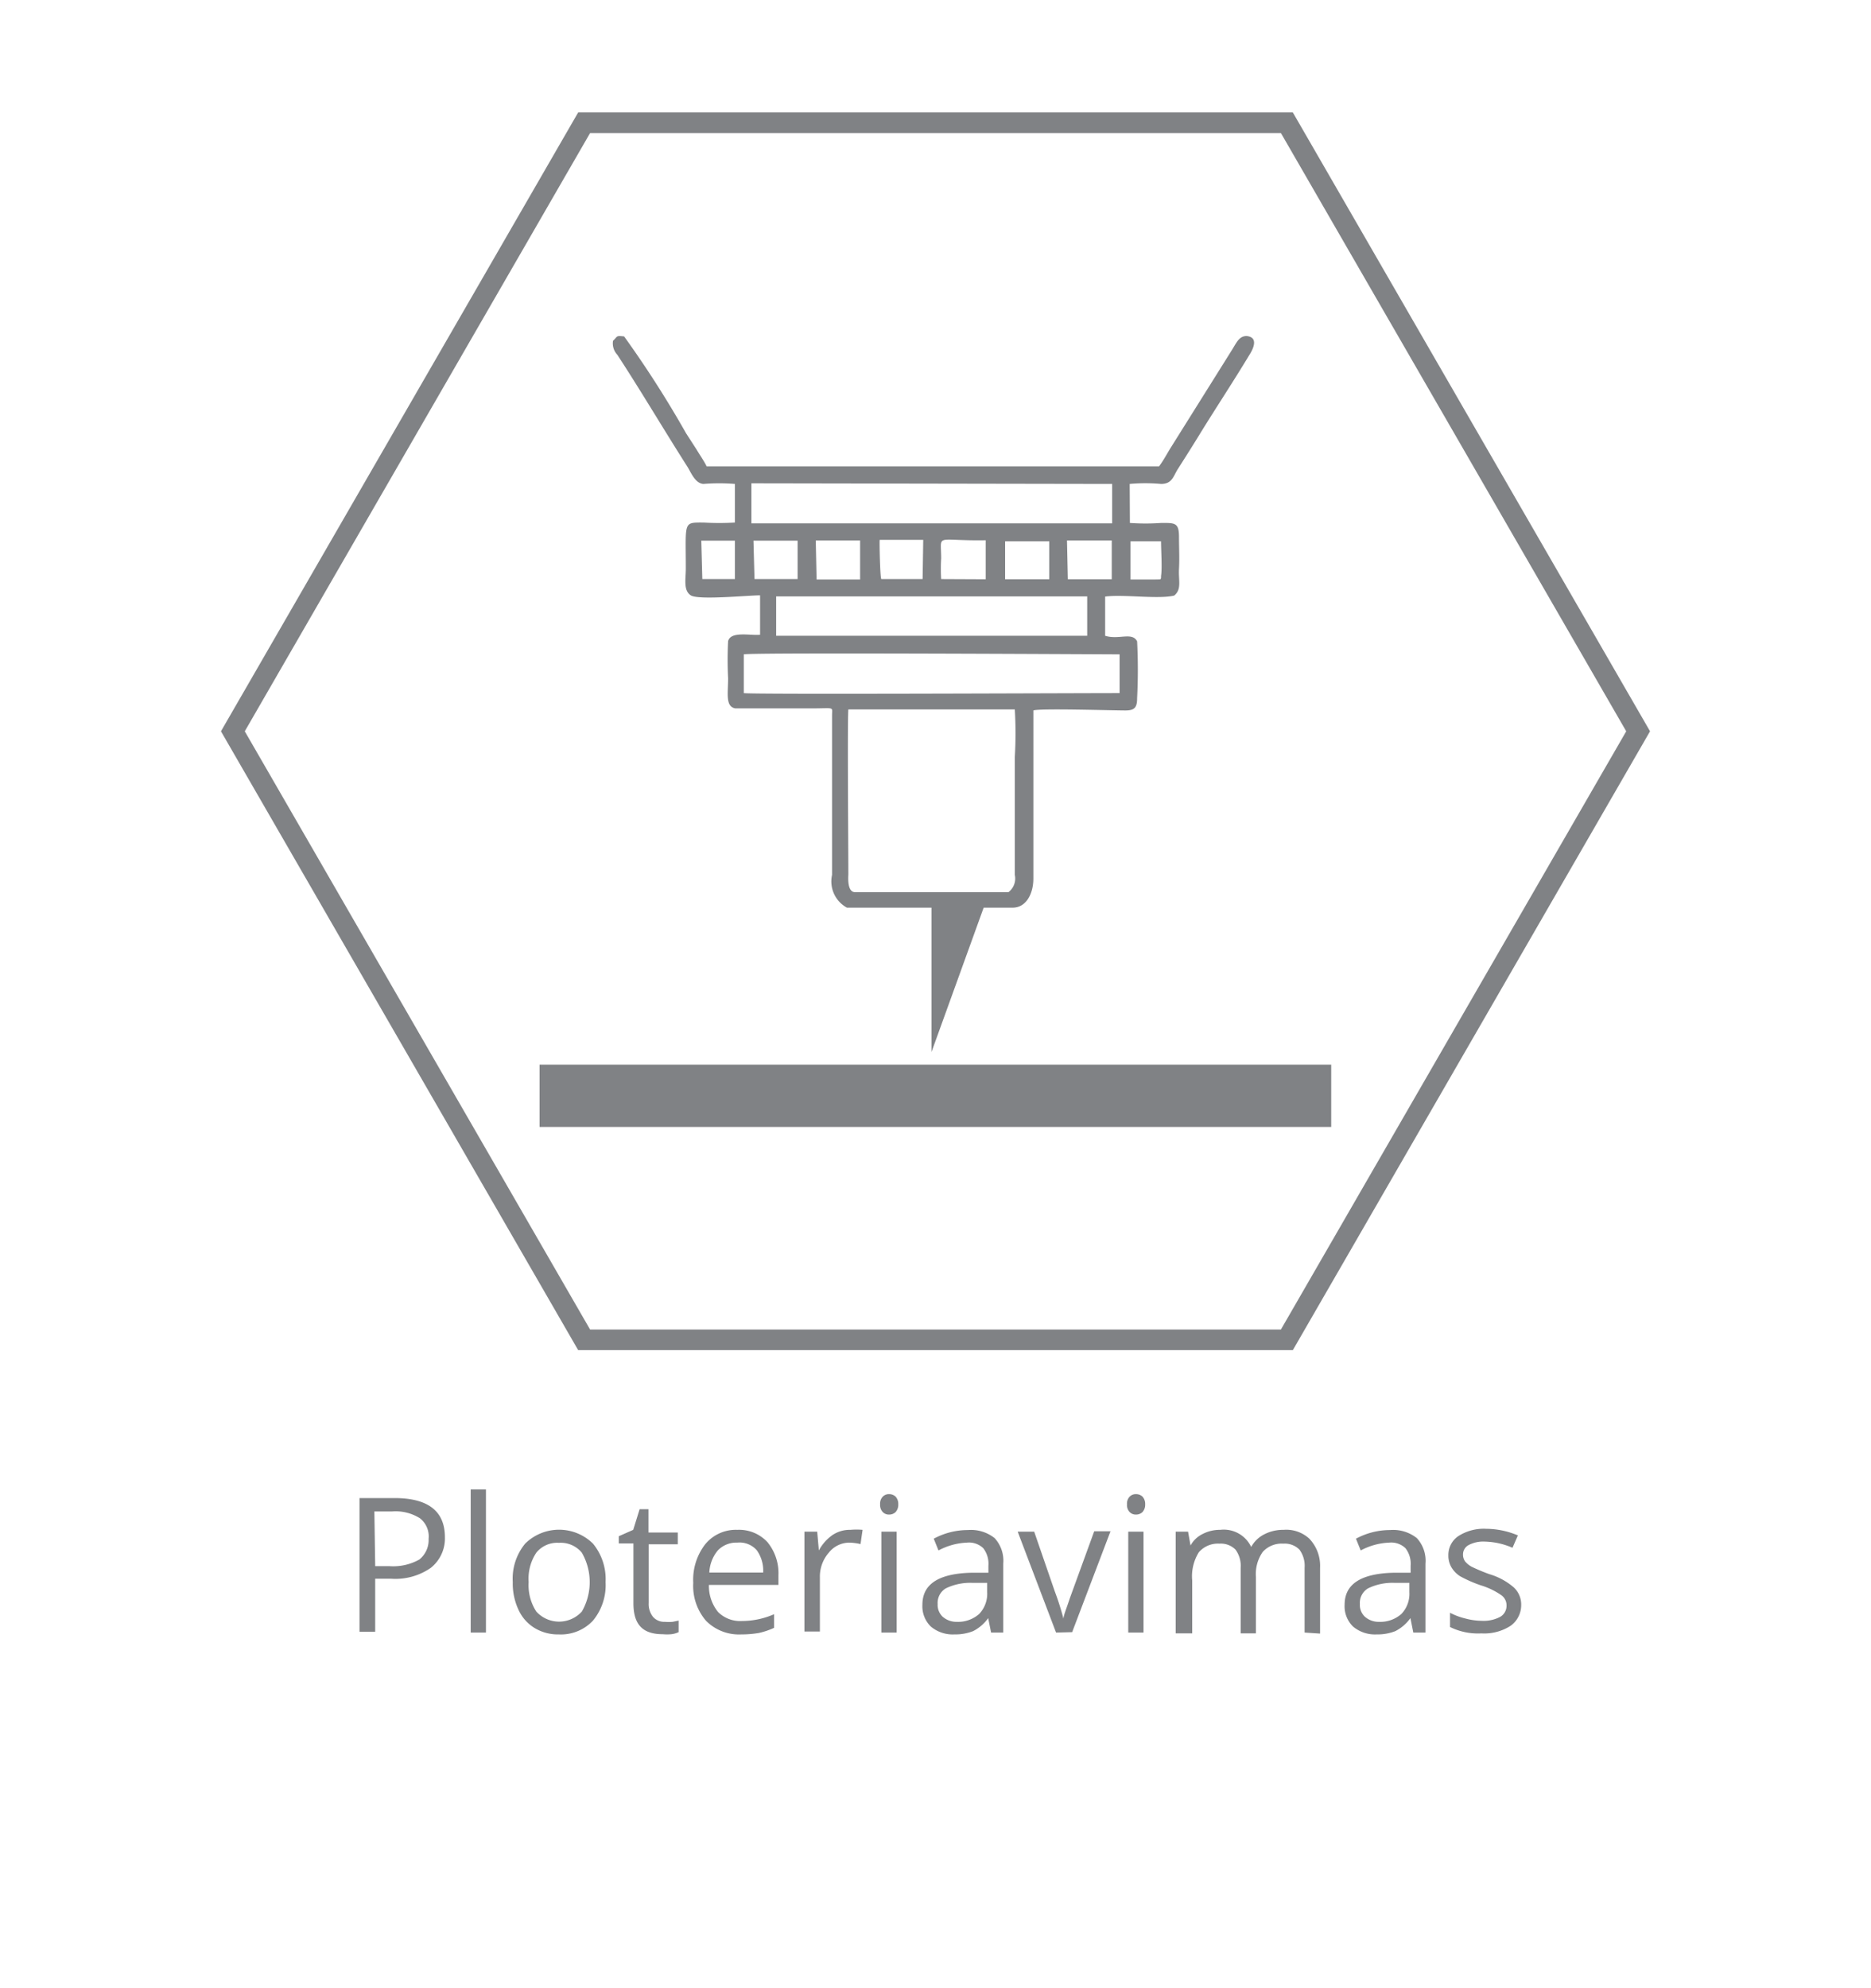 <svg id="Layer_1" data-name="Layer 1" xmlns="http://www.w3.org/2000/svg" viewBox="0 0 90.71 96.38"><defs><style>.cls-1,.cls-2{fill:#808285;}.cls-2{fill-rule:evenodd;}.cls-3{fill:none;stroke:#808285;stroke-miterlimit:10;}</style></defs><path class="cls-1" d="M21.57,74.52A1.82,1.82,0,0,1,20.89,76a3,3,0,0,1-1.93.53h-.77v2.57h-.76V72.62h1.69C20.75,72.62,21.57,73.25,21.57,74.52Zm-3.38,1.4h.68a2.59,2.59,0,0,0,1.46-.32,1.21,1.21,0,0,0,.45-1,1.12,1.12,0,0,0-.42-1A2.21,2.21,0,0,0,19,73.27h-.85Z"/><path class="cls-1" d="M23.56,79.14h-.74V72.2h.74Z"/><path class="cls-1" d="M29.36,76.69a2.71,2.71,0,0,1-.61,1.87,2.13,2.13,0,0,1-1.66.67,2.18,2.18,0,0,1-1.17-.31,2,2,0,0,1-.78-.88,3,3,0,0,1-.28-1.35,2.67,2.67,0,0,1,.6-1.86,2.34,2.34,0,0,1,3.29,0A2.71,2.71,0,0,1,29.36,76.69Zm-3.73,0A2.34,2.34,0,0,0,26,78.12a1.49,1.49,0,0,0,2.21,0,2.86,2.86,0,0,0,0-2.85,1.32,1.32,0,0,0-1.11-.48,1.3,1.3,0,0,0-1.1.48A2.27,2.27,0,0,0,25.63,76.69Z"/><path class="cls-1" d="M32.23,78.62a2.34,2.34,0,0,0,.38,0l.29-.06v.56a1.14,1.14,0,0,1-.35.1,2.27,2.27,0,0,1-.42,0c-1,0-1.42-.5-1.42-1.5V74.82H30v-.35l.7-.31.31-1h.43v1.13h1.42v.57H31.45V77.7a1,1,0,0,0,.21.68A.72.72,0,0,0,32.23,78.62Z"/><path class="cls-1" d="M35.94,79.23a2.25,2.25,0,0,1-1.71-.66,2.59,2.59,0,0,1-.62-1.84,2.81,2.81,0,0,1,.58-1.87,1.92,1.92,0,0,1,1.56-.7,1.87,1.87,0,0,1,1.46.6,2.37,2.37,0,0,1,.53,1.6v.47H34.37a2,2,0,0,0,.44,1.31,1.51,1.51,0,0,0,1.16.44,3.9,3.9,0,0,0,1.56-.33v.66a3.59,3.59,0,0,1-.74.25A5,5,0,0,1,35.94,79.23Zm-.2-4.45a1.24,1.24,0,0,0-.94.38,1.79,1.79,0,0,0-.41,1.07H37a1.69,1.69,0,0,0-.31-1.08A1.11,1.11,0,0,0,35.74,74.78Z"/><path class="cls-1" d="M41.23,74.16a3.42,3.42,0,0,1,.59,0l-.1.69a2.86,2.86,0,0,0-.54-.07,1.28,1.28,0,0,0-1,.49,1.76,1.76,0,0,0-.43,1.2v2.62H39V74.25h.62l.08.91h0a2.16,2.16,0,0,1,.65-.74A1.51,1.51,0,0,1,41.23,74.16Z"/><path class="cls-1" d="M42.67,72.92a.48.48,0,0,1,.13-.37.41.41,0,0,1,.31-.12.45.45,0,0,1,.31.12.52.52,0,0,1,.13.37.53.53,0,0,1-.13.38.45.45,0,0,1-.31.12.41.41,0,0,1-.31-.12A.49.49,0,0,1,42.67,72.92Zm.8,6.22h-.74V74.25h.74Z"/><path class="cls-1" d="M48.05,79.14l-.14-.7h0a2.05,2.05,0,0,1-.73.63,2.36,2.36,0,0,1-.91.16,1.65,1.65,0,0,1-1.14-.38,1.37,1.37,0,0,1-.41-1.06c0-1,.79-1.51,2.37-1.55l.83,0V75.9a1.23,1.23,0,0,0-.25-.85,1,1,0,0,0-.79-.27,3.2,3.2,0,0,0-1.38.38l-.23-.57a3.49,3.49,0,0,1,1.65-.42,1.85,1.85,0,0,1,1.3.39,1.62,1.62,0,0,1,.42,1.24v3.34Zm-1.67-.52a1.54,1.54,0,0,0,1.09-.38,1.41,1.41,0,0,0,.39-1.06v-.45l-.74,0a2.7,2.7,0,0,0-1.27.27.82.82,0,0,0-.39.76.78.78,0,0,0,.24.61A1,1,0,0,0,46.38,78.62Z"/><path class="cls-1" d="M51.2,79.14l-1.86-4.89h.8l1,2.9a13.09,13.09,0,0,1,.42,1.32h0c0-.16.14-.48.31-1l1.18-3.24h.79l-1.86,4.89Z"/><path class="cls-1" d="M54.64,72.92a.48.48,0,0,1,.13-.37.41.41,0,0,1,.31-.12.45.45,0,0,1,.31.12.52.52,0,0,1,.13.37.53.53,0,0,1-.13.38.45.45,0,0,1-.31.12.41.41,0,0,1-.31-.12A.49.49,0,0,1,54.64,72.92Zm.8,6.22H54.7V74.25h.74Z"/><path class="cls-1" d="M63.25,79.14V76a1.32,1.32,0,0,0-.25-.88,1,1,0,0,0-.78-.29,1.24,1.24,0,0,0-1,.4,1.87,1.87,0,0,0-.33,1.22v2.73h-.74V76a1.32,1.32,0,0,0-.25-.88,1,1,0,0,0-.78-.29,1.22,1.22,0,0,0-1,.42,2.2,2.2,0,0,0-.32,1.36v2.57H57V74.25h.6l.12.67h0a1.33,1.33,0,0,1,.59-.56,1.81,1.81,0,0,1,.85-.2,1.47,1.47,0,0,1,1.5.83h0a1.49,1.49,0,0,1,.63-.61,2,2,0,0,1,.94-.22,1.65,1.65,0,0,1,1.25.43A1.91,1.91,0,0,1,64,76v3.19Z"/><path class="cls-1" d="M68.52,79.14l-.14-.7h0a2.05,2.05,0,0,1-.73.63,2.36,2.36,0,0,1-.91.16,1.65,1.65,0,0,1-1.14-.38,1.37,1.37,0,0,1-.41-1.06c0-1,.79-1.51,2.37-1.55l.83,0V75.9a1.23,1.23,0,0,0-.25-.85,1,1,0,0,0-.79-.27,3.2,3.2,0,0,0-1.38.38l-.23-.57a3.49,3.49,0,0,1,1.65-.42,1.85,1.85,0,0,1,1.3.39,1.62,1.62,0,0,1,.42,1.24v3.34Zm-1.67-.52a1.54,1.54,0,0,0,1.09-.38,1.41,1.41,0,0,0,.39-1.06v-.45l-.74,0a2.7,2.7,0,0,0-1.27.27.82.82,0,0,0-.39.76.78.78,0,0,0,.24.61A1,1,0,0,0,66.85,78.62Z"/><path class="cls-1" d="M73.75,77.81a1.23,1.23,0,0,1-.51,1,2.35,2.35,0,0,1-1.42.37,3.05,3.05,0,0,1-1.52-.31v-.69a3.22,3.22,0,0,0,.75.28,3.12,3.12,0,0,0,.78.11,1.72,1.72,0,0,0,.9-.19.62.62,0,0,0,.31-.56.6.6,0,0,0-.25-.49,3.54,3.54,0,0,0-1-.48,6.36,6.36,0,0,1-1-.44,1.31,1.31,0,0,1-.42-.43,1.11,1.11,0,0,1-.15-.58,1.1,1.1,0,0,1,.49-.94,2.29,2.29,0,0,1,1.34-.35,4,4,0,0,1,1.54.32l-.26.6a3.6,3.6,0,0,0-1.34-.3,1.52,1.52,0,0,0-.79.17.51.51,0,0,0-.27.45.57.57,0,0,0,.1.34,1.09,1.09,0,0,0,.32.26,9,9,0,0,0,.86.36,3.18,3.18,0,0,1,1.18.64A1.13,1.13,0,0,1,73.75,77.81Z"/><path class="cls-2" d="M54.77,23.46a8.44,8.44,0,0,1,1.52,0c.53,0,.59-.36.8-.7.42-.66.77-1.21,1.16-1.85.78-1.26,1.56-2.44,2.32-3.7.18-.28.47-.86-.13-.92-.38,0-.49.33-.76.75l-2.9,4.63c-.16.25-.38.67-.59.94H34.26c-.11-.24-.35-.58-.49-.82L33.26,21a51.32,51.32,0,0,0-3-4.69c-.42-.05-.31,0-.54.21a.81.81,0,0,0,.21.68c1.1,1.68,2.29,3.69,3.4,5.43.17.27.37.8.77.83a9.6,9.6,0,0,1,1.53,0v1.87a12.61,12.61,0,0,1-1.52,0c-1,0-.86-.06-.86,2.24,0,.49-.13,1.05.24,1.29s2.75,0,3.36,0l0,1.91c-.46.05-1.42-.19-1.55.31a17.82,17.82,0,0,0,0,1.8c0,.74-.14,1.37.35,1.46l3.69,0c1.15,0,1-.1,1,.34v7.73A1.45,1.45,0,0,0,41.06,44h4.1l0,7,2.53-7h1.41c.64,0,1-.66,1-1.41V34.6c0-.17,0-.09,0-.16.3-.11,3.8,0,4.47,0,.44,0,.56-.15.56-.6a27.13,27.13,0,0,0,0-2.75c-.24-.47-.89-.06-1.55-.27V28.92c.89-.12,2.57.14,3.35-.05.37-.31.2-.72.23-1.28s0-1,0-1.56c0-.7-.2-.68-.86-.68a10.8,10.8,0,0,1-1.52,0Zm-.85,0v1.91H36.43V23.43Zm-5.19,2.78h2.14v1.84H48.73Zm6.08,0,1.48,0c0,.42.06,1.32,0,1.68,0,.2,0,.16-.27.17H54.81ZM34,26.21h1.63v1.86H34.05Zm2.53,0h2.14l0,1.86H36.58Zm8.2,1.86c-.16,0-1.94,0-2,0s-.1-1.84-.08-1.9h2.11Zm7-1.87H53.9v1.88l-2.13,0Zm-12.18,0h2.15l0,1.89H39.59Zm6.08,1.87a8.32,8.32,0,0,1,0-1c0-1.24-.34-.84,2.16-.88l0,1.89Zm-8,.84,15.08,0v1.91l-15.08,0Zm-1.57,2.81c.37-.1,17.84,0,18.22,0v1.88c-2.27,0-17.83.07-18.22,0ZM48.89,43.25H41.46c-.28,0-.36-.36-.33-.86,0-1.15-.05-7.56,0-8H49.2a19.62,19.62,0,0,1,0,2.31v5.71A.83.83,0,0,1,48.89,43.25Z"/><rect class="cls-1" x="26.16" y="51.61" width="38.38" height="3.02"/><polygon class="cls-3" points="28.32 64.95 11.29 35.45 28.32 5.95 62.39 5.95 79.42 35.45 62.39 64.95 28.32 64.95"/></svg>